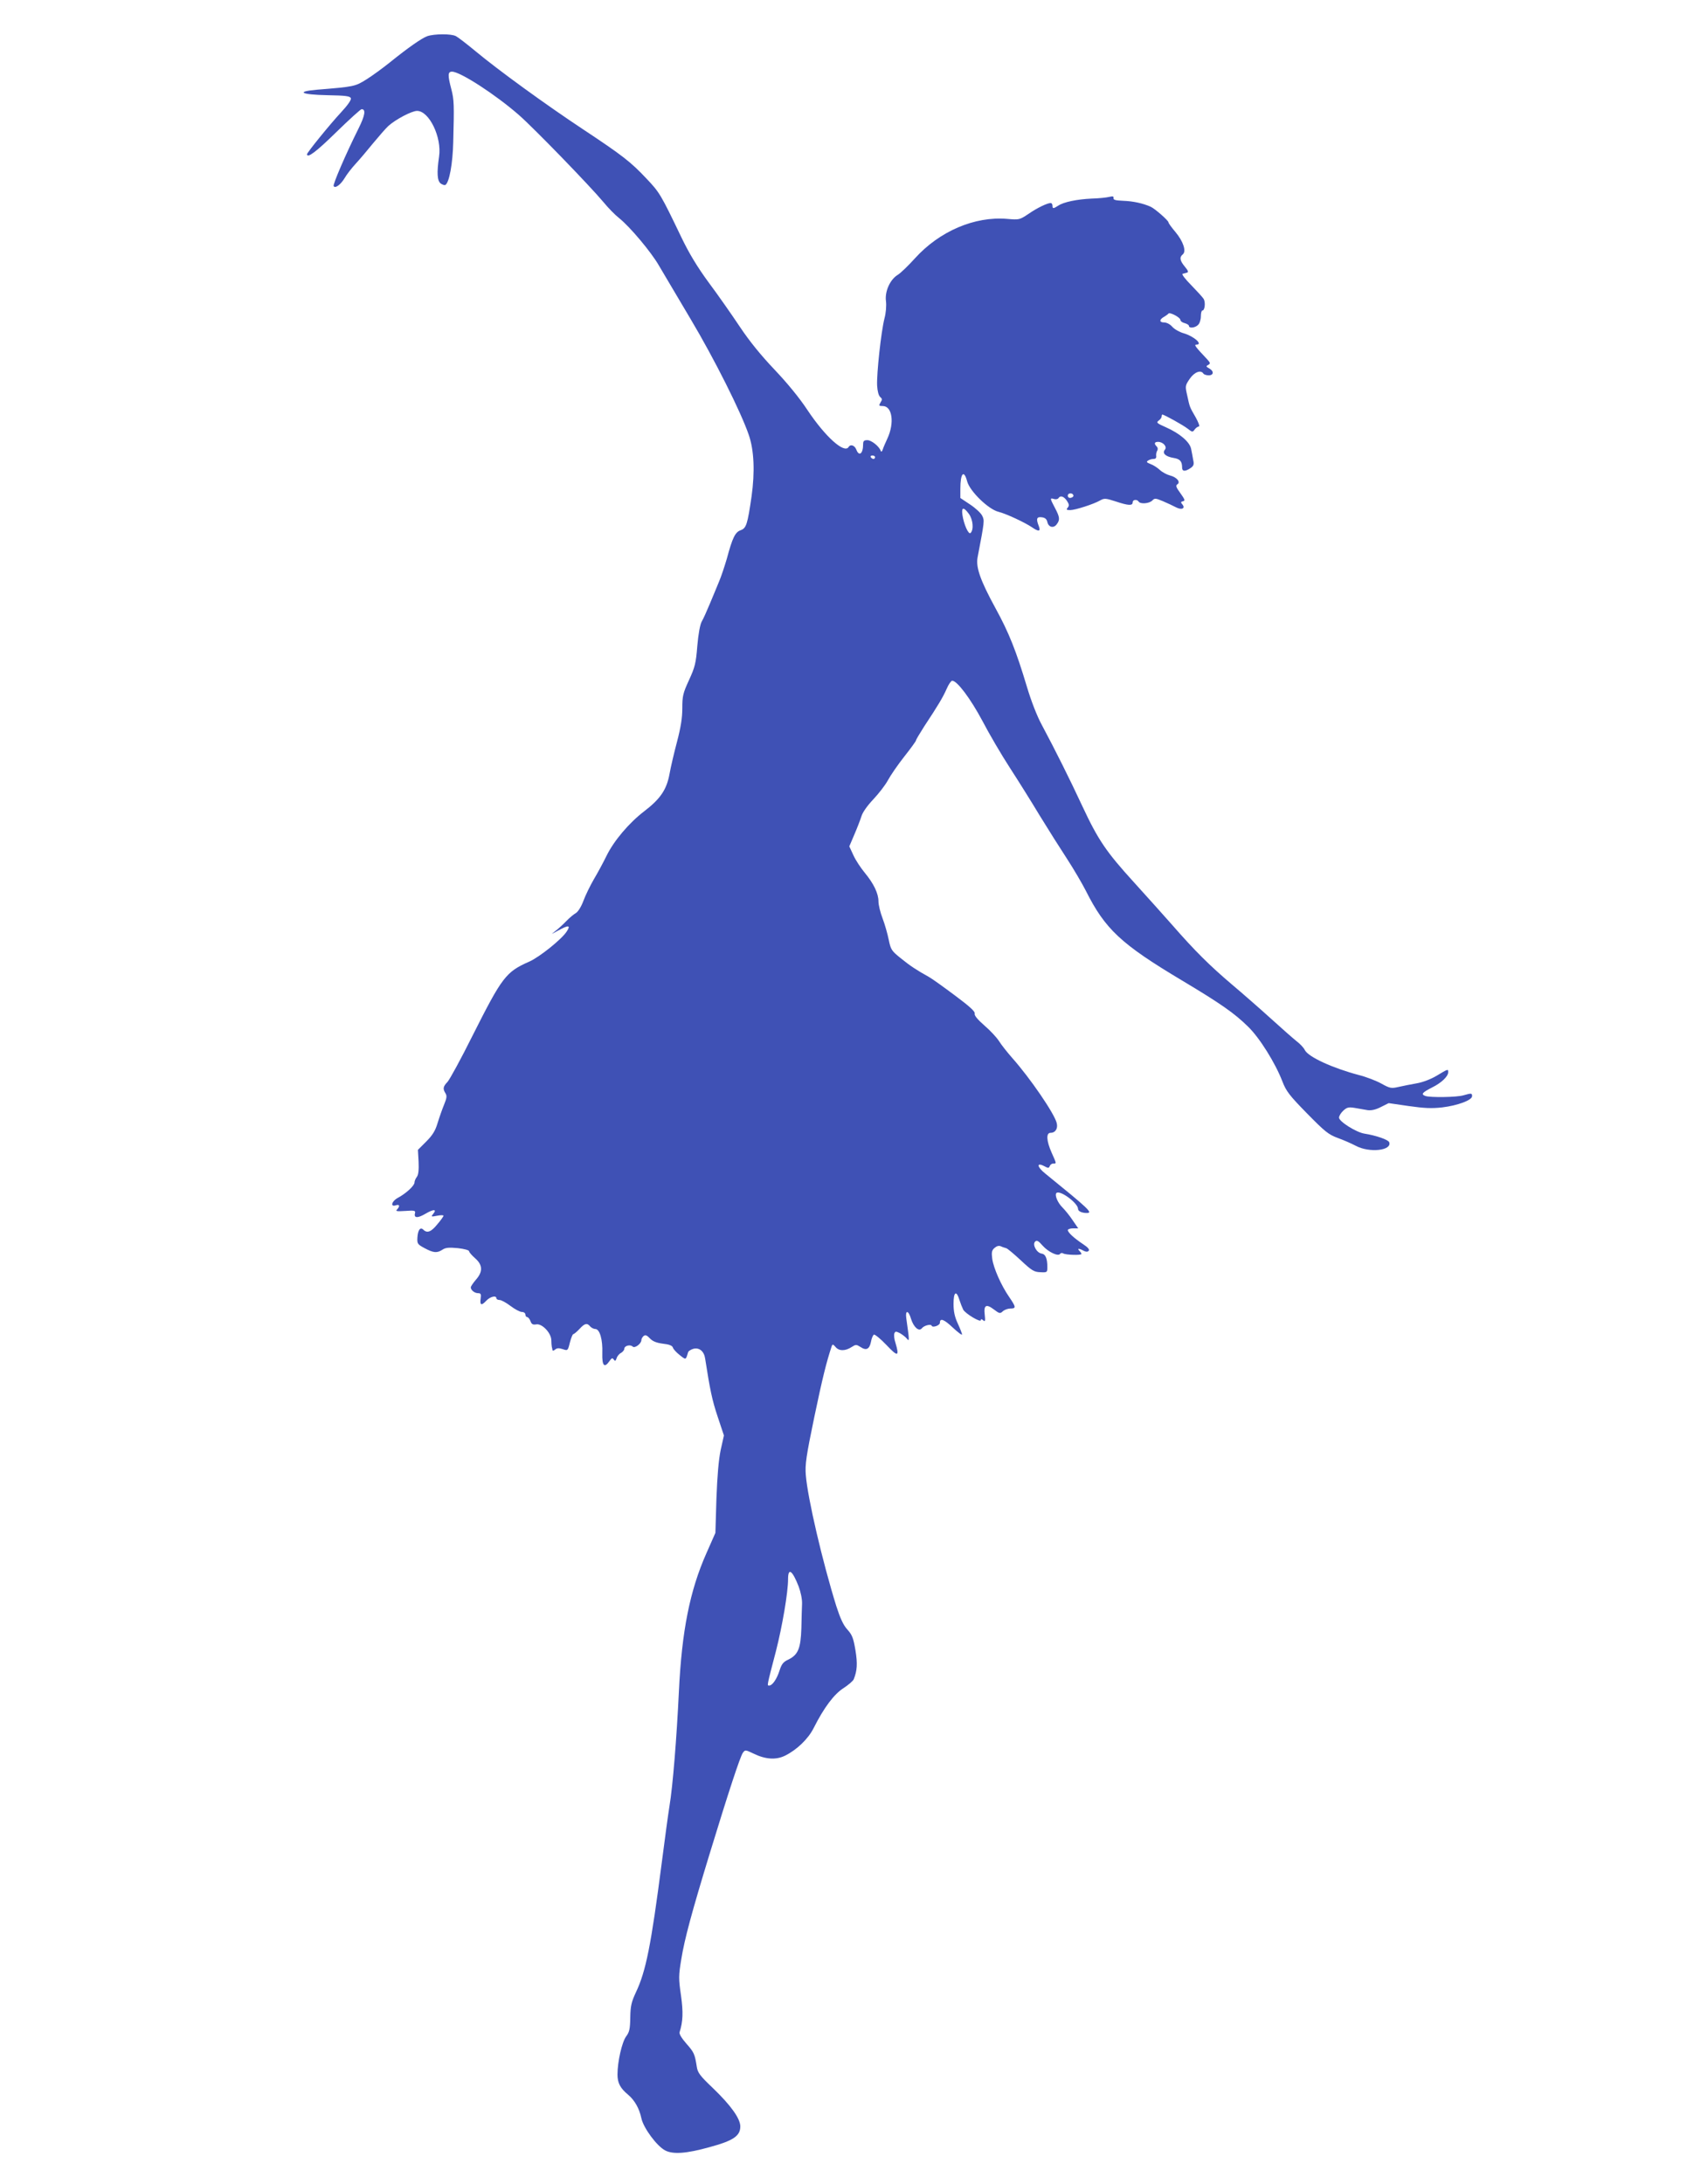 <?xml version="1.0" standalone="no"?>
<!DOCTYPE svg PUBLIC "-//W3C//DTD SVG 20010904//EN"
 "http://www.w3.org/TR/2001/REC-SVG-20010904/DTD/svg10.dtd">
<svg version="1.0" xmlns="http://www.w3.org/2000/svg"
 width="989pt" height="1280pt" viewBox="0 0 989 1280"
 preserveAspectRatio="xMidYMid meet">
<g transform="translate(0,1280) scale(0.1,-0.1)"
fill="#3f51b5" stroke="none">
<path d="M2505 12588 c-33 -12 -112 -67 -221 -155 -40 -32 -100 -76 -135 -98
-67 -42 -71 -43 -292 -61 -126 -11 -91 -29 62 -32 107 -2 133 -5 138 -18 3 -9
-17 -39 -58 -83 -65 -70 -199 -235 -199 -245 0 -26 54 14 171 129 76 74 143
135 149 135 26 0 20 -37 -18 -113 -74 -148 -152 -329 -146 -338 9 -15 41 8 65
48 12 21 41 58 64 83 23 25 69 79 102 120 34 41 74 87 89 101 43 39 138 89
169 89 71 0 146 -155 129 -268 -14 -96 -11 -142 10 -158 11 -7 23 -11 27 -8
23 14 43 125 46 249 6 222 5 250 -11 312 -22 83 -21 103 4 103 48 0 256 -135
392 -254 89 -78 413 -412 496 -511 27 -33 68 -75 91 -93 64 -51 188 -199 233
-277 23 -38 106 -180 186 -314 140 -235 296 -546 342 -681 31 -90 36 -217 16
-360 -24 -165 -31 -186 -64 -198 -32 -11 -48 -44 -81 -167 -13 -44 -33 -105
-46 -135 -12 -30 -37 -89 -54 -130 -17 -41 -38 -88 -47 -103 -10 -18 -20 -73
-26 -143 -8 -102 -14 -125 -49 -201 -35 -76 -39 -93 -39 -165 0 -57 -9 -112
-31 -196 -17 -64 -37 -149 -44 -189 -17 -92 -54 -146 -148 -218 -89 -68 -179
-174 -222 -263 -18 -37 -51 -98 -73 -135 -22 -38 -50 -95 -62 -128 -13 -35
-32 -64 -44 -71 -11 -6 -37 -27 -56 -47 -19 -20 -48 -46 -65 -59 -27 -21 -26
-20 16 3 62 34 76 33 52 -4 -28 -45 -159 -150 -219 -177 -139 -61 -160 -90
-335 -437 -66 -133 -132 -253 -145 -268 -27 -28 -29 -41 -12 -68 9 -15 7 -28
-9 -67 -11 -27 -28 -75 -38 -108 -13 -44 -30 -71 -66 -107 l-49 -49 4 -70 c2
-47 -1 -76 -10 -88 -7 -9 -14 -24 -14 -33 0 -19 -50 -65 -99 -91 -35 -19 -44
-54 -11 -43 23 7 26 -4 8 -24 -11 -11 -2 -12 48 -9 54 4 61 2 57 -13 -8 -29
15 -31 62 -3 48 28 68 27 44 -2 -13 -16 -11 -17 24 -10 20 4 37 4 37 0 0 -4
-16 -27 -36 -50 -36 -45 -60 -54 -82 -32 -18 18 -32 -1 -35 -46 -2 -36 1 -40
42 -62 52 -28 73 -30 105 -9 18 12 38 14 90 9 37 -4 66 -12 66 -18 0 -6 16
-24 35 -41 45 -39 47 -79 5 -126 -16 -19 -30 -39 -30 -45 0 -16 22 -34 43 -34
16 0 18 -6 15 -30 -6 -41 4 -45 32 -15 23 25 60 34 60 15 0 -5 8 -10 19 -10
10 0 39 -16 64 -35 25 -19 55 -35 66 -35 12 0 21 -7 21 -15 0 -8 5 -15 10 -15
6 0 15 -11 20 -24 6 -18 14 -22 33 -19 33 7 86 -47 89 -90 0 -18 2 -36 3 -42
2 -5 3 -14 4 -19 0 -5 8 -3 16 4 11 9 22 9 44 2 29 -10 30 -10 42 39 7 27 16
49 20 49 4 0 20 13 36 30 31 34 45 37 63 15 7 -8 21 -15 30 -15 26 0 44 -62
41 -142 -2 -74 12 -89 42 -46 13 19 18 20 25 9 8 -11 11 -9 17 8 3 11 15 26
26 31 10 6 19 17 19 24 0 18 35 27 49 13 12 -12 51 17 51 38 0 7 6 18 13 24
11 8 19 5 37 -14 16 -17 38 -26 76 -31 37 -4 55 -11 59 -23 2 -9 21 -29 40
-44 37 -29 35 -30 49 17 2 7 17 16 31 20 35 9 63 -15 69 -58 28 -180 41 -244
73 -339 l37 -111 -19 -85 c-12 -58 -20 -151 -25 -286 l-6 -200 -53 -120 c-97
-219 -144 -455 -161 -810 -13 -273 -36 -557 -55 -670 -8 -49 -28 -198 -45
-330 -63 -487 -93 -639 -152 -763 -26 -56 -32 -80 -33 -147 -1 -67 -5 -86 -24
-111 -25 -34 -51 -149 -51 -224 0 -49 16 -80 62 -118 39 -33 66 -81 78 -138
12 -57 91 -164 140 -189 46 -24 125 -18 258 19 141 38 182 66 182 122 0 46
-56 124 -160 224 -76 72 -90 91 -95 125 -12 76 -16 85 -61 136 -28 32 -43 57
-40 67 20 63 22 118 8 217 -14 97 -14 115 2 211 19 118 61 273 165 614 113
370 181 576 196 596 13 18 15 18 61 -4 71 -35 133 -39 186 -13 69 34 136 98
168 162 61 121 120 199 175 234 29 19 56 42 60 52 20 50 23 91 10 170 -12 71
-19 90 -47 121 -24 26 -42 66 -65 137 -81 260 -168 632 -179 769 -5 61 2 110
50 341 48 229 70 318 102 415 5 12 8 11 22 -5 20 -25 57 -25 94 -1 25 16 28
16 52 1 34 -23 53 -14 62 30 3 19 11 38 17 42 5 3 39 -24 74 -61 67 -71 77
-69 52 15 -7 20 -9 44 -6 53 5 13 10 13 32 2 14 -8 33 -22 41 -32 16 -20 16
-15 -3 119 -7 50 13 48 28 -4 15 -48 46 -76 63 -55 13 17 54 27 58 15 5 -13
48 2 48 17 0 30 23 22 75 -27 30 -28 55 -47 55 -41 0 5 -11 34 -25 64 -18 39
-25 70 -25 116 0 71 17 81 35 21 6 -19 16 -44 22 -56 14 -24 103 -77 103 -61
0 7 5 7 14 -1 11 -10 13 -4 9 32 -7 57 8 66 53 32 33 -25 37 -26 53 -11 10 9
30 16 44 16 35 0 34 8 -7 68 -47 68 -91 168 -99 223 -5 38 -3 50 13 64 13 11
25 15 37 10 10 -5 24 -9 31 -11 7 -1 45 -33 86 -71 64 -60 78 -69 115 -70 40
-2 41 -1 41 30 0 51 -11 76 -33 79 -30 4 -56 53 -39 70 10 10 19 6 45 -24 33
-37 92 -65 102 -47 4 5 12 6 18 2 15 -9 107 -12 107 -3 0 3 -5 11 -12 18 -15
15 -3 16 24 1 14 -7 23 -8 30 -1 7 7 -3 20 -32 39 -53 35 -90 69 -90 83 0 5
14 10 30 10 l31 0 -33 48 c-17 26 -45 60 -60 75 -28 28 -46 72 -35 84 20 20
127 -59 127 -93 0 -14 23 -24 51 -24 38 0 13 23 -243 231 -48 38 -53 67 -9 45
26 -14 30 -14 35 -1 3 8 12 15 21 15 19 0 20 -3 -10 64 -31 70 -33 116 -6 116
28 0 44 25 36 57 -13 55 -156 264 -262 383 -28 32 -63 76 -76 97 -14 22 -52
63 -86 92 -41 36 -60 59 -57 70 4 11 -28 41 -117 107 -67 50 -135 99 -152 108
-72 40 -110 65 -164 109 -55 44 -59 51 -71 109 -7 35 -23 91 -36 125 -13 34
-24 78 -24 99 0 47 -28 105 -81 169 -23 28 -53 73 -66 102 l-24 52 29 68 c16
37 35 86 42 108 7 24 35 63 70 100 31 33 70 83 85 111 15 28 58 91 96 139 38
48 69 91 69 95 0 5 22 41 48 82 82 124 110 171 132 221 11 26 26 47 32 47 29
0 107 -104 177 -235 40 -77 113 -201 161 -275 48 -74 127 -200 175 -280 49
-80 121 -194 161 -255 39 -60 88 -144 109 -185 114 -227 206 -313 566 -528
226 -135 307 -192 386 -270 68 -66 160 -214 201 -321 22 -57 41 -82 144 -187
105 -107 126 -124 180 -144 34 -12 81 -33 106 -46 80 -43 214 -28 196 21 -6
15 -79 40 -144 50 -48 7 -150 71 -150 94 0 10 11 28 25 41 21 19 30 22 67 16
24 -4 57 -10 75 -13 21 -3 47 2 78 18 l46 23 117 -17 c91 -13 135 -15 197 -8
90 11 175 42 175 66 0 18 -4 18 -50 5 -38 -12 -197 -14 -224 -4 -27 10 -19 20
40 50 56 28 94 65 94 90 0 19 -1 19 -67 -21 -35 -21 -83 -39 -118 -45 -33 -6
-81 -15 -106 -21 -43 -10 -51 -8 -100 19 -30 17 -90 40 -134 51 -154 41 -293
105 -315 145 -7 15 -29 38 -49 53 -19 15 -87 75 -151 133 -64 58 -168 149
-231 202 -127 108 -214 194 -345 344 -49 56 -151 169 -226 252 -163 179 -210
248 -303 447 -73 157 -160 331 -237 475 -28 51 -63 141 -88 225 -63 210 -105
316 -184 460 -89 163 -116 240 -105 298 41 214 41 216 27 244 -7 15 -39 45
-71 66 l-57 38 0 54 c0 92 21 115 40 43 16 -58 125 -164 184 -178 44 -11 154
-62 198 -92 38 -26 50 -23 38 8 -17 43 -13 56 17 52 19 -2 29 -10 33 -28 7
-31 37 -38 55 -13 20 26 18 42 -10 95 -30 57 -31 61 -6 53 11 -3 22 -1 26 5
11 18 32 11 50 -16 13 -20 14 -28 4 -40 -9 -11 -7 -14 15 -14 29 0 138 35 176
57 23 13 32 13 90 -6 75 -25 100 -26 100 -6 0 17 25 20 35 5 10 -16 62 -12 80
6 14 15 20 14 63 -4 26 -11 60 -27 77 -36 33 -17 56 -6 36 18 -10 11 -9 15 4
18 14 2 11 11 -15 47 -25 34 -29 45 -18 52 21 13 -3 42 -43 52 -19 5 -45 19
-59 32 -14 13 -38 29 -55 35 -23 9 -26 13 -15 20 8 6 23 10 33 10 12 0 17 6
15 18 -1 9 1 23 6 30 5 8 4 18 -3 25 -17 17 -13 27 8 27 30 0 55 -29 40 -46
-17 -21 4 -40 50 -48 39 -6 51 -20 51 -57 0 -23 18 -24 49 -3 19 13 22 22 16
48 -3 17 -8 46 -12 64 -7 40 -65 91 -149 128 -52 23 -57 27 -41 39 9 6 17 17
17 24 0 6 2 11 4 11 11 0 124 -63 149 -83 27 -21 29 -21 41 -4 7 9 18 17 24
17 7 0 -2 24 -18 53 -37 64 -35 60 -50 129 -13 56 -12 58 15 98 27 39 65 54
80 30 3 -5 17 -10 31 -10 30 0 32 25 2 41 -18 10 -19 13 -5 20 14 8 13 12 -6
33 -69 73 -79 86 -63 86 40 0 -13 48 -73 66 -26 7 -57 25 -69 39 -13 15 -33
25 -48 25 -29 0 -28 18 2 34 10 6 21 14 24 18 8 10 70 -23 70 -37 0 -7 11 -16
25 -19 14 -4 25 -11 25 -16 0 -16 37 -12 54 6 9 8 16 31 16 50 0 19 4 34 9 34
14 0 19 46 8 67 -6 10 -39 46 -73 81 -35 35 -58 65 -51 67 7 2 18 5 26 7 10 3
6 12 -13 35 -29 35 -33 55 -12 72 22 18 3 76 -43 131 -23 27 -41 52 -41 57 0
10 -78 79 -104 91 -44 20 -103 33 -161 35 -45 2 -59 5 -57 16 2 10 -4 12 -25
7 -15 -4 -62 -9 -103 -10 -86 -4 -165 -20 -197 -42 -28 -18 -33 -18 -33 1 0 8
-5 15 -10 15 -20 0 -79 -28 -131 -64 -52 -35 -55 -35 -125 -29 -190 16 -396
-72 -540 -231 -38 -42 -83 -86 -101 -97 -46 -28 -77 -99 -69 -155 3 -26 0 -68
-9 -101 -20 -79 -46 -323 -43 -392 2 -35 9 -60 18 -68 12 -10 13 -15 2 -32
-11 -19 -10 -21 13 -21 56 0 70 -99 27 -191 -11 -24 -24 -53 -27 -64 -5 -13
-9 -16 -12 -7 -10 27 -55 62 -78 62 -20 0 -25 -5 -25 -24 0 -56 -24 -74 -40
-31 -10 25 -34 33 -45 15 -25 -41 -137 60 -241 216 -48 73 -120 160 -193 237
-78 82 -146 165 -204 252 -48 72 -130 189 -183 260 -66 90 -115 171 -160 265
-120 250 -127 262 -204 343 -92 98 -141 136 -372 289 -219 145 -497 347 -628
456 -52 43 -105 84 -117 90 -27 15 -127 14 -168 0z m2625 -2468 c0 -5 -4 -10
-9 -10 -6 0 -13 5 -16 10 -3 6 1 10 9 10 9 0 16 -4 16 -10z m1163 -225 c1 -5
-6 -11 -15 -13 -11 -2 -18 3 -18 13 0 17 30 18 33 0z m-613 -107 c24 -33 30
-92 10 -112 -12 -12 -40 51 -48 107 -6 45 7 47 38 5z m-998 -6287 c12 -32 21
-75 20 -101 -1 -25 -3 -90 -4 -145 -4 -117 -19 -154 -75 -182 -31 -14 -41 -27
-53 -65 -16 -50 -42 -88 -61 -88 -13 0 -14 -5 40 202 37 145 71 343 71 422 0
69 25 52 62 -43z"/>
</g>
</svg>
